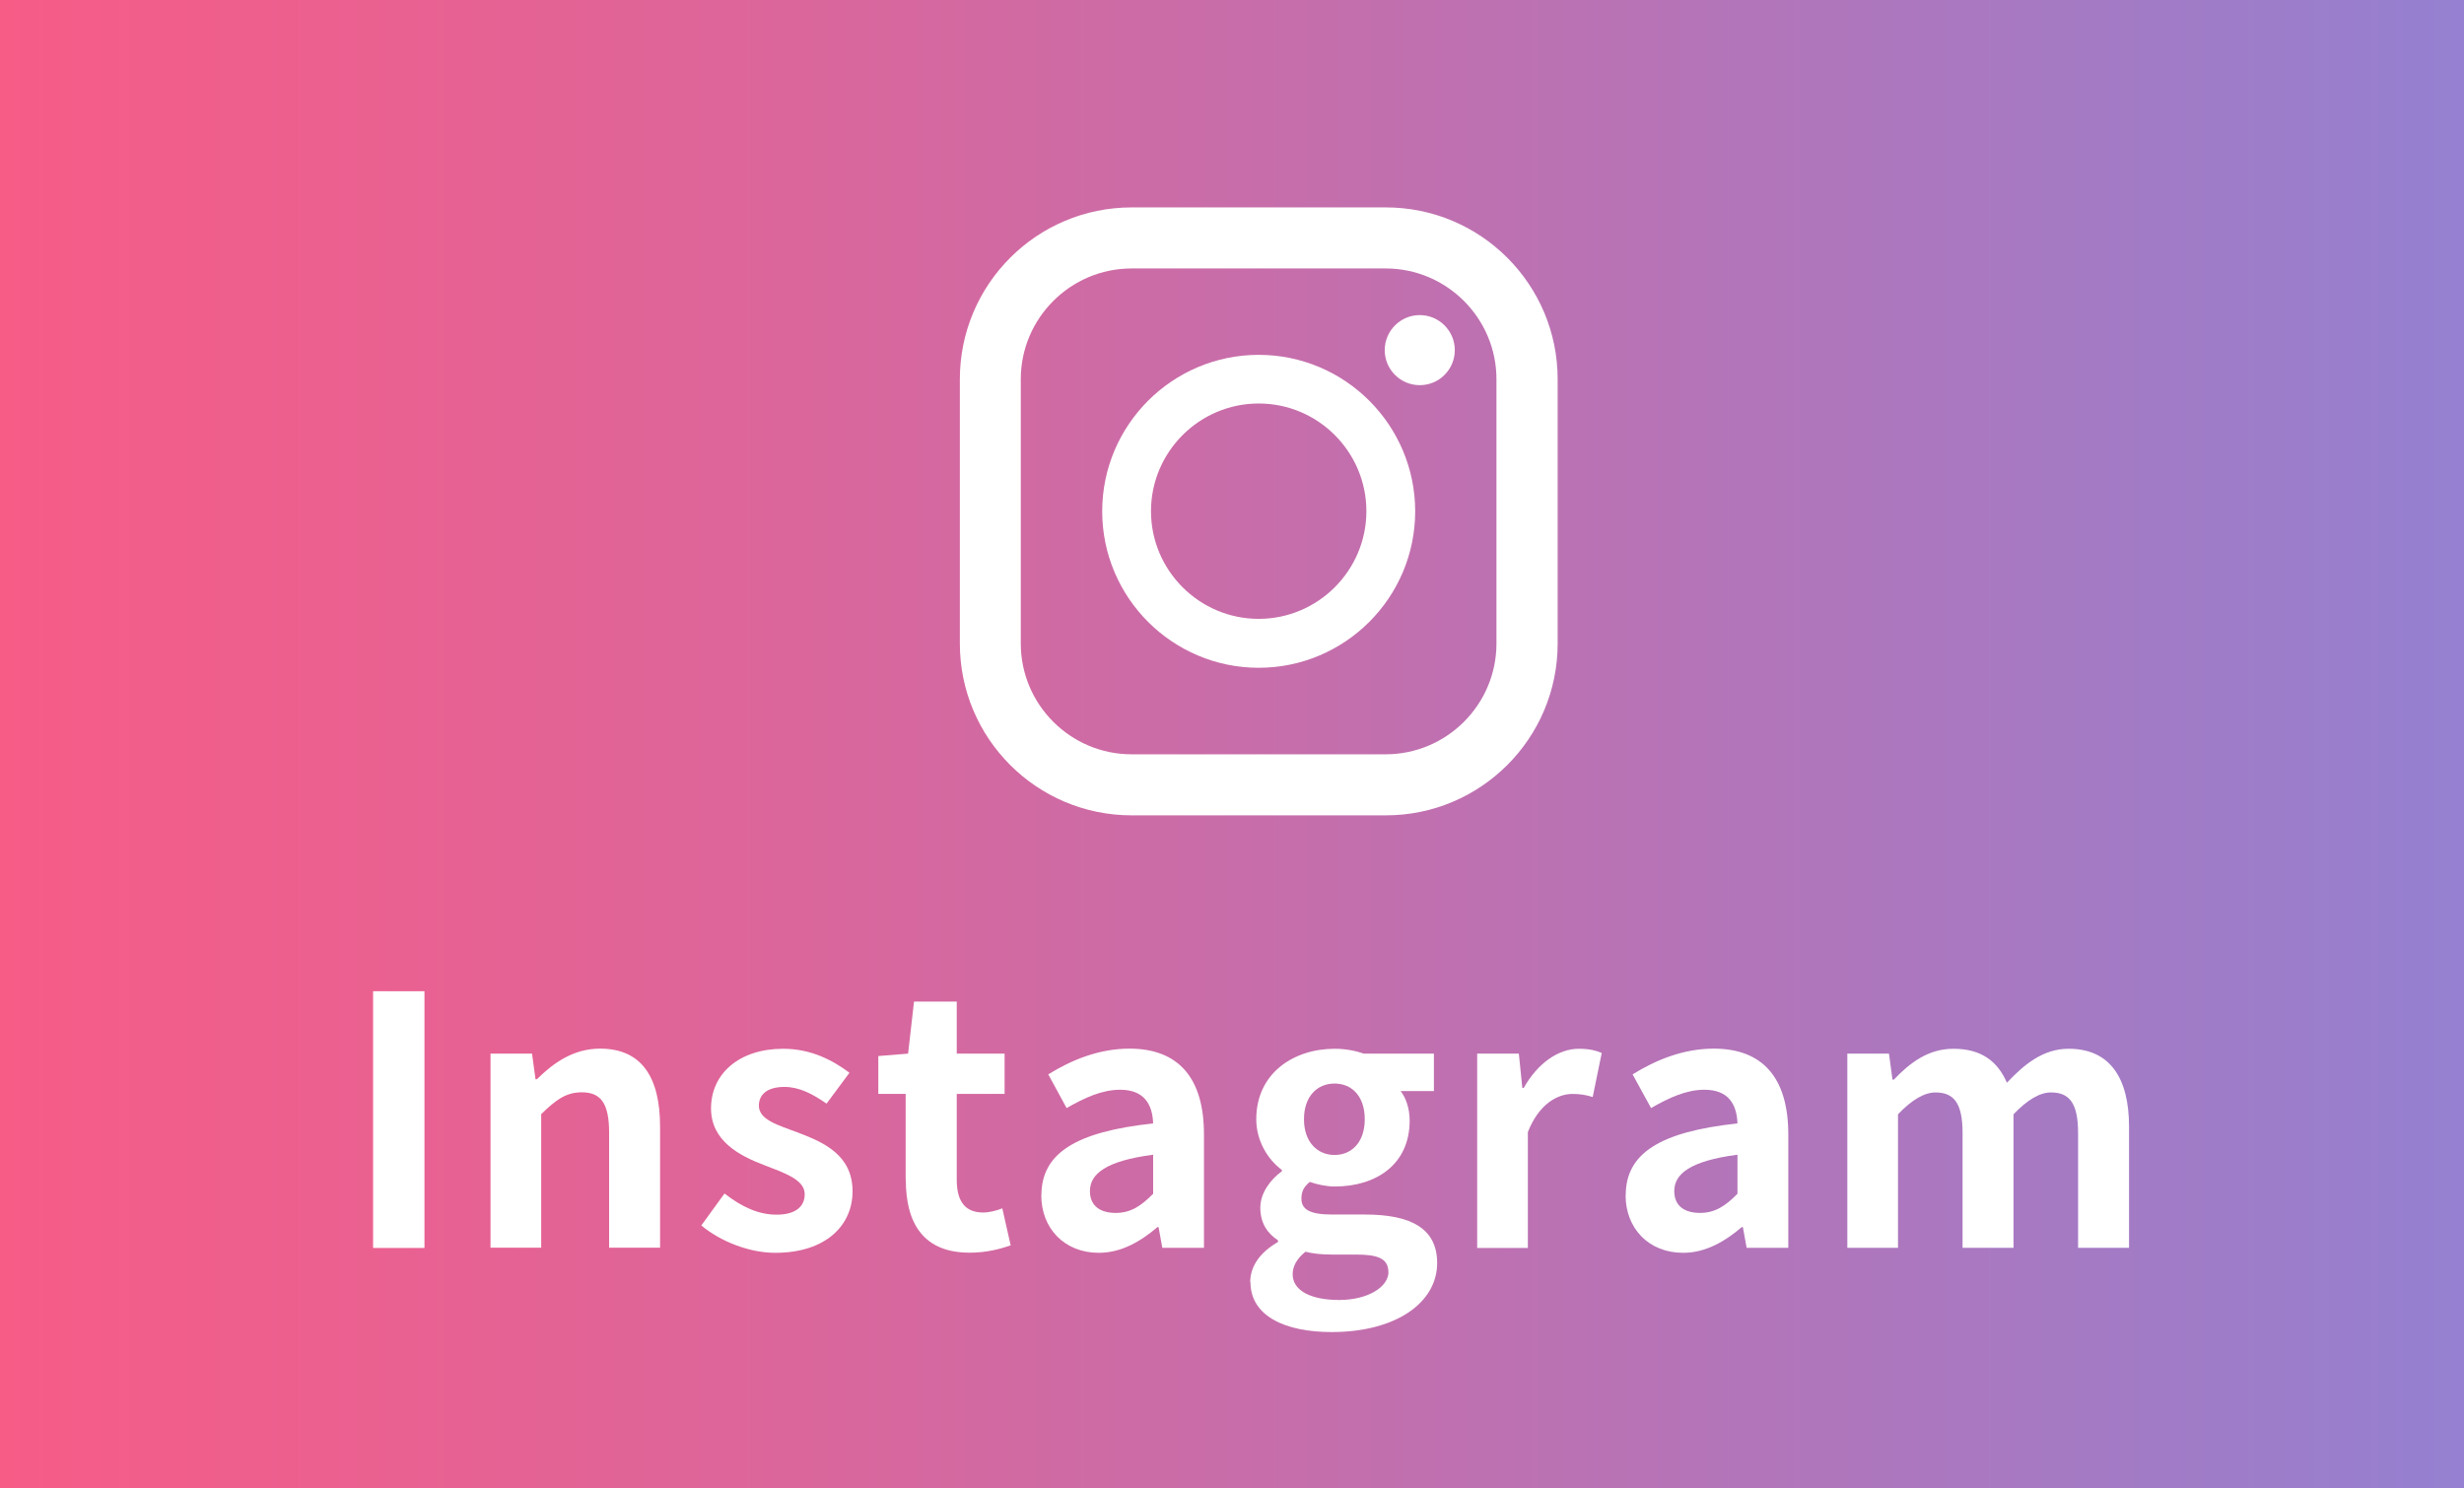 <?xml version="1.0" encoding="UTF-8"?>
<svg id="_レイヤー_2" data-name="レイヤー 2" xmlns="http://www.w3.org/2000/svg" xmlns:xlink="http://www.w3.org/1999/xlink" viewBox="0 0 182.8 110.42">
  <rect x="0" y="0" width="182.8" height="110.42" fill="#333333" stroke="none"/>
  <defs>
    <style>
      .cls-1 {
        fill: url(#_名称未設定グラデーション_199);
      }

      .cls-2 {
        fill: #fff;
      }
    </style>
    <linearGradient id="_名称未設定グラデーション_199" data-name="名称未設定グラデーション 199" x1="0" y1="55.21" x2="182.8" y2="55.21" gradientUnits="userSpaceOnUse">
      <stop offset="0" stop-color="#f75c87"/>
      <stop offset=".29" stop-color="#de6599"/>
      <stop offset=".9" stop-color="#9f7cc8"/>
      <stop offset="1" stop-color="#9580d1"/>
    </linearGradient>
  </defs>
  <g id="_レイヤー_1-2" data-name="レイヤー 1">
    <g>
      <rect class="cls-1" width="182.8" height="110.42"/>
      <g>
        <path class="cls-2" d="m27.68,73.55h3.81v19.05h-3.81v-19.05Z"/>
        <path class="cls-2" d="m36.38,78.18h3.09l.26,1.9h.1c1.26-1.24,2.73-2.27,4.69-2.27,3.11,0,4.45,2.16,4.45,5.79v8.98h-3.78v-8.52c0-2.21-.62-3.01-2.03-3.01-1.18,0-1.93.57-3.01,1.62v9.91h-3.76v-14.42Z"/>
        <path class="cls-2" d="m52.03,90.93l1.72-2.37c1.29,1,2.52,1.57,3.86,1.57,1.44,0,2.09-.62,2.09-1.52,0-1.08-1.49-1.57-3.01-2.16-1.83-.69-3.94-1.8-3.94-4.2,0-2.6,2.11-4.43,5.35-4.43,2.11,0,3.71.88,4.92,1.78l-1.7,2.29c-1.03-.72-2.03-1.24-3.12-1.24-1.29,0-1.9.57-1.9,1.39,0,1.06,1.42,1.44,2.93,2.01,1.9.72,4.02,1.67,4.02,4.35,0,2.52-1.98,4.56-5.74,4.56-1.93,0-4.07-.85-5.48-2.03Z"/>
        <path class="cls-2" d="m67.19,87.55v-6.38h-2.03v-2.81l2.21-.18.44-3.86h3.17v3.86h3.55v2.99h-3.55v6.38c0,1.65.67,2.42,1.96,2.42.46,0,1.03-.15,1.42-.31l.62,2.75c-.77.26-1.78.54-3.04.54-3.42,0-4.74-2.16-4.74-5.41Z"/>
        <path class="cls-2" d="m77.26,88.69c0-3.09,2.5-4.71,8.29-5.33-.05-1.42-.67-2.5-2.45-2.5-1.34,0-2.63.59-3.97,1.36l-1.36-2.5c1.7-1.06,3.76-1.91,6.02-1.91,3.65,0,5.53,2.19,5.53,6.36v8.42h-3.09l-.28-1.54h-.08c-1.26,1.08-2.7,1.91-4.35,1.91-2.57,0-4.27-1.83-4.27-4.27Zm8.29-.1v-2.91c-3.5.46-4.69,1.42-4.69,2.7,0,1.13.8,1.62,1.91,1.62s1.88-.51,2.78-1.42Z"/>
        <path class="cls-2" d="m92.75,95.15c0-1.21.75-2.24,2.06-2.99v-.13c-.75-.49-1.31-1.24-1.31-2.42,0-1.08.75-2.09,1.6-2.7v-.1c-.98-.72-1.9-2.09-1.9-3.76,0-3.4,2.75-5.23,5.82-5.23.8,0,1.57.15,2.16.36h5.2v2.78h-2.47c.39.49.67,1.29.67,2.19,0,3.24-2.47,4.89-5.56,4.89-.57,0-1.24-.13-1.85-.34-.41.34-.62.67-.62,1.24,0,.77.57,1.18,2.27,1.18h2.45c3.48,0,5.35,1.08,5.35,3.6,0,2.91-3.01,5.12-7.83,5.12-3.4,0-6.02-1.16-6.02-3.71Zm10.25-.77c0-1.03-.85-1.29-2.39-1.29h-1.75c-.88,0-1.49-.08-2.01-.21-.64.51-.95,1.08-.95,1.67,0,1.21,1.34,1.91,3.45,1.91s3.66-.95,3.66-2.09Zm-1.75-11.33c0-1.7-.95-2.65-2.24-2.65s-2.27.95-2.27,2.65,1,2.65,2.27,2.65,2.24-.95,2.24-2.65Z"/>
        <path class="cls-2" d="m109.59,78.18h3.09l.26,2.55h.1c1.06-1.88,2.6-2.91,4.09-2.91.8,0,1.26.13,1.7.31l-.67,3.27c-.49-.15-.9-.23-1.49-.23-1.13,0-2.5.75-3.32,2.83v8.6h-3.76v-14.42Z"/>
        <path class="cls-2" d="m120.61,88.69c0-3.09,2.5-4.71,8.29-5.33-.05-1.42-.67-2.5-2.45-2.5-1.34,0-2.63.59-3.96,1.36l-1.37-2.5c1.7-1.06,3.76-1.91,6.02-1.91,3.65,0,5.53,2.19,5.53,6.36v8.42h-3.09l-.28-1.54h-.08c-1.26,1.08-2.7,1.91-4.35,1.91-2.57,0-4.27-1.83-4.27-4.27Zm8.29-.1v-2.91c-3.5.46-4.69,1.42-4.69,2.7,0,1.13.8,1.62,1.91,1.62s1.88-.51,2.78-1.42Z"/>
        <path class="cls-2" d="m137.05,78.18h3.09l.26,1.93h.1c1.21-1.26,2.55-2.29,4.43-2.29,2.06,0,3.27.93,3.96,2.52,1.31-1.39,2.7-2.52,4.58-2.52,3.06,0,4.48,2.16,4.48,5.79v8.98h-3.78v-8.52c0-2.21-.64-3.01-2.01-3.01-.82,0-1.75.54-2.78,1.62v9.91h-3.78v-8.52c0-2.21-.64-3.01-2.01-3.01-.82,0-1.75.54-2.78,1.62v9.91h-3.76v-14.42Z"/>
      </g>
      <g>
        <path class="cls-2" d="m102.81,15.39h-18.85c-7.04,0-12.75,5.71-12.75,12.75v19.61c0,7.04,5.71,12.75,12.75,12.75h18.85c7.04,0,12.75-5.71,12.75-12.75v-19.61c0-7.04-5.71-12.75-12.75-12.75Zm-27.08,12.75c0-4.53,3.69-8.22,8.22-8.22h18.85c4.53,0,8.22,3.69,8.22,8.22v19.61c0,4.53-3.69,8.22-8.22,8.22h-18.85c-4.53,0-8.22-3.69-8.22-8.22v-19.61Z"/>
        <path class="cls-2" d="m93.38,49.55c6.4,0,11.61-5.21,11.61-11.61s-5.21-11.61-11.61-11.61-11.61,5.21-11.61,11.61,5.21,11.61,11.61,11.61Zm0-19.61c4.41,0,7.99,3.59,7.99,7.99s-3.59,7.99-7.99,7.99-7.99-3.59-7.99-7.99,3.59-7.99,7.99-7.99Z"/>
        <path class="cls-2" d="m105.33,28.58c1.44,0,2.6-1.17,2.6-2.6s-1.17-2.6-2.6-2.6-2.6,1.17-2.6,2.6,1.16,2.6,2.6,2.6Z"/>
      </g>
    </g>
  </g>
</svg>